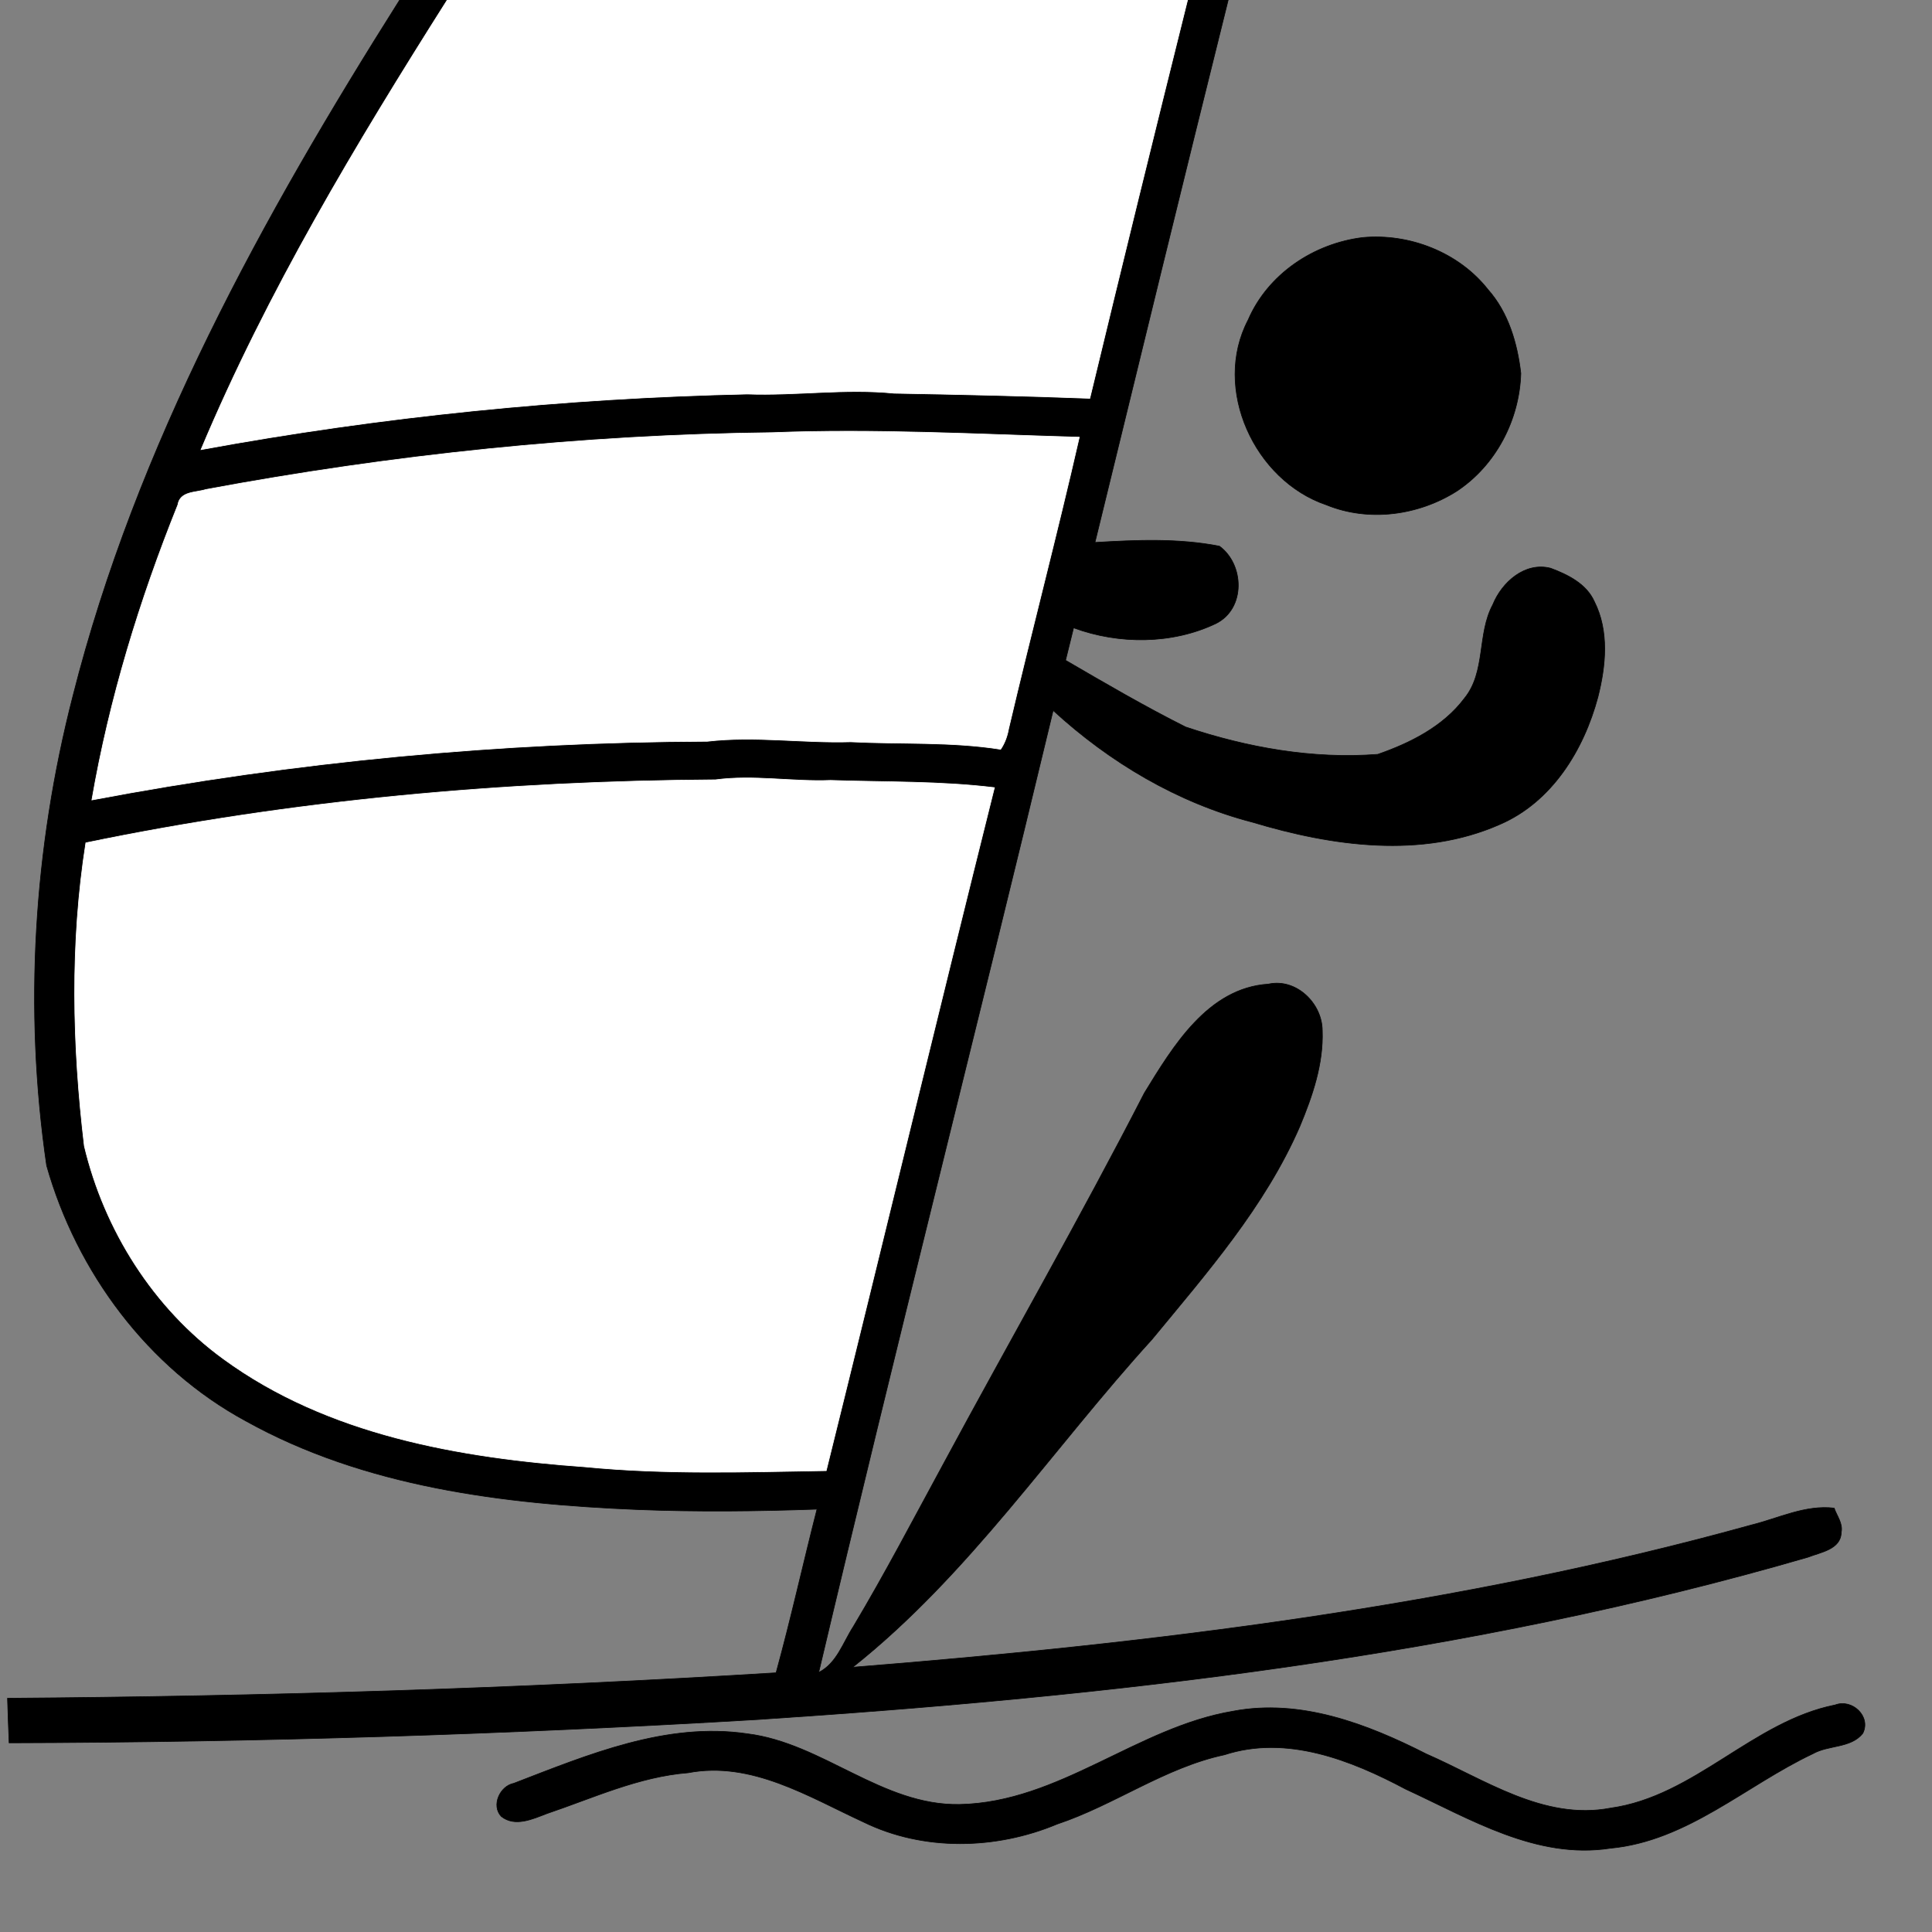 <?xml version="1.0" encoding="utf-8"?>
<!-- Generator: Adobe Illustrator 13.0.0, SVG Export Plug-In . SVG Version: 6.00 Build 14948)  -->
<!DOCTYPE svg PUBLIC "-//W3C//DTD SVG 1.1//EN" "http://www.w3.org/Graphics/SVG/1.1/DTD/svg11.dtd">
<svg version="1.1"
	 xmlns:x="http://ns.adobe.com/Extensibility/1.0/" xmlns:i="http://ns.adobe.com/AdobeIllustrator/10.0/" xmlns:graph="http://ns.adobe.com/Graphs/1.0/" i:viewOrigin="156.5 545.5" i:rulerOrigin="0 0" i:pageBounds="0 792 612 0"
	 xmlns="http://www.w3.org/2000/svg" xmlns:xlink="http://www.w3.org/1999/xlink" xmlns:a="http://ns.adobe.com/AdobeSVGViewerExtensions/3.0/"
	 x="0px" y="0px" width="300px" height="300px" viewBox="0 0 300 300" enable-background="new 0 0 300 300" xml:space="preserve">
<rect x="0" y="0" width="300" height="300" fill="#808080" stroke="none"/>
<g id="Layer_1" i:layer="yes" i:dimmedPercent="50" i:rgbTrio="#4F008000FFFF">
	<g>
		<g id="surface0" i:knockout="Off">
			<path fill="none" stroke="#000000" stroke-width="0.1" stroke-miterlimit="10" d="M62.059,0h7.389
				C55.259,22.421,41.515,45.296,31.212,69.818c27.97-5.138,56.371-8.01,84.802-8.632c7.619,0.275,15.225-0.888,22.835-0.124
				c10.127,0.184,20.254,0.403,30.377,0.791C174.199,41.214,179.266,20.595,184.404,0h6.309
				c-6.996,28.05-13.83,56.145-20.689,84.231c6.437-0.383,12.956-0.67,19.324,0.577c3.873,2.827,4.112,9.677-0.521,12.002
				c-6.774,3.253-15.116,3.273-22.122,0.676c-0.409,1.683-0.83,3.362-1.246,5.045c6.141,3.575,12.295,7.171,18.645,10.355
				c9.551,3.202,19.754,5.028,29.838,4.247c5.043-1.756,10.146-4.309,13.432-8.669c3.393-4.132,1.967-9.993,4.422-14.557
				c1.404-3.478,4.978-6.695,8.972-5.677c2.668,0.99,5.561,2.42,6.791,5.16c2.333,4.598,1.792,10.021,0.563,14.855
				c-2.194,8.214-7.135,16.27-15.209,19.76c-12.15,5.374-26.07,3.382-38.4-0.327c-11.611-3.004-22.189-9.286-30.981-17.366
				c-11.964,49.834-24.636,99.509-36.409,149.383c2.82-1.415,3.768-4.623,5.375-7.107c4.923-8.242,9.365-16.754,13.949-25.186
				c10.375-19.254,21.259-38.232,31.255-57.688c4.427-7.212,9.852-16.298,19.246-16.903c4.324-0.959,8.365,2.991,8.375,7.217
				c0.199,5.176-1.533,10.188-3.498,14.902c-5.404,12.428-14.428,22.715-22.957,33.063c-15.454,16.979-28.353,36.515-46.469,50.899
				c46.971-3.748,94.072-9.472,139.576-22.097c4.236-1.052,8.355-3.148,12.832-2.618c0.428,1.225,1.389,2.395,1.098,3.773
				c-0.056,2.651-3.237,3.088-5.177,3.852c-52.997,15.41-108.146,21.586-163.056,25.203c-38.709,2.296-77.479,3.528-116.255,3.621
				c-0.095-2.309-0.18-4.617-0.247-6.921c39.806-0.292,79.606-1.491,119.342-3.954c2.313-8.421,4.194-16.951,6.355-25.41
				c-9.303,0.328-18.616,0.43-27.919,0.059c-20.797-0.867-42.302-3.475-60.78-13.753c-15.216-8.236-26.249-23.13-30.925-39.661
				c-3.546-24.25-2.021-49.171,4.079-72.896C21.172,69.198,40.781,33.69,62.059,0z"/>
			<path d="M62.059,0h7.389C55.259,22.421,41.515,45.296,31.212,69.818c27.97-5.138,56.371-8.01,84.802-8.632
				c7.619,0.275,15.225-0.888,22.835-0.124c10.127,0.184,20.254,0.403,30.377,0.791C174.199,41.214,179.266,20.595,184.404,0h6.309
				c-6.996,28.05-13.83,56.145-20.689,84.231c6.437-0.383,12.956-0.67,19.324,0.577c3.873,2.827,4.112,9.677-0.521,12.002
				c-6.774,3.253-15.116,3.273-22.122,0.676c-0.409,1.683-0.83,3.362-1.246,5.045c6.141,3.575,12.295,7.171,18.645,10.355
				c9.551,3.202,19.754,5.028,29.838,4.247c5.043-1.756,10.146-4.309,13.432-8.669c3.393-4.132,1.967-9.993,4.422-14.557
				c1.404-3.478,4.978-6.695,8.972-5.677c2.668,0.99,5.561,2.42,6.791,5.16c2.333,4.598,1.792,10.021,0.563,14.855
				c-2.194,8.214-7.135,16.27-15.209,19.76c-12.15,5.374-26.07,3.382-38.4-0.327c-11.611-3.004-22.189-9.286-30.981-17.366
				c-11.964,49.834-24.636,99.509-36.409,149.383c2.82-1.415,3.768-4.623,5.375-7.107c4.923-8.242,9.365-16.754,13.949-25.186
				c10.375-19.254,21.259-38.232,31.255-57.688c4.427-7.212,9.852-16.298,19.246-16.903c4.324-0.959,8.365,2.991,8.375,7.217
				c0.199,5.176-1.533,10.188-3.498,14.902c-5.404,12.428-14.428,22.715-22.957,33.063c-15.454,16.979-28.353,36.515-46.469,50.899
				c46.971-3.748,94.072-9.472,139.576-22.097c4.236-1.052,8.355-3.148,12.832-2.618c0.428,1.225,1.389,2.395,1.098,3.773
				c-0.056,2.651-3.237,3.088-5.177,3.852c-52.997,15.41-108.146,21.586-163.056,25.203c-38.709,2.296-77.479,3.528-116.255,3.621
				c-0.095-2.309-0.18-4.617-0.247-6.921c39.806-0.292,79.606-1.491,119.342-3.954c2.313-8.421,4.194-16.951,6.355-25.41
				c-9.303,0.328-18.616,0.43-27.919,0.059c-20.797-0.867-42.302-3.475-60.78-13.753c-15.216-8.236-26.249-23.13-30.925-39.661
				c-3.546-24.25-2.021-49.171,4.079-72.896C21.172,69.198,40.781,33.69,62.059,0z"/>
			<path fill="none" stroke="#FFFFFF" stroke-width="0.1" stroke-miterlimit="10" d="M69.448,0h114.957
				c-5.139,20.595-10.205,41.214-15.178,61.852c-10.123-0.387-20.25-0.606-30.377-0.791c-7.61-0.764-15.216,0.399-22.835,0.124
				c-28.431,0.622-56.832,3.494-84.802,8.632C41.515,45.296,55.259,22.421,69.448,0z"/>
			<path fill="#FFFFFF" d="M69.448,0h114.957c-5.139,20.595-10.205,41.214-15.178,61.852c-10.123-0.387-20.25-0.606-30.377-0.791
				c-7.61-0.764-15.216,0.399-22.835,0.124c-28.431,0.622-56.832,3.494-84.802,8.632C41.515,45.296,55.259,22.421,69.448,0z"/>
			<path fill="none" stroke="#000000" stroke-width="0.1" stroke-miterlimit="10" d="M211.597,36.885
				c7.243-0.68,14.907,2.296,19.447,8.065c3.184,3.58,4.564,8.352,5.11,13.019c-0.209,7.213-3.87,14.27-9.926,18.28
				c-5.937,3.785-13.672,4.84-20.258,2.153c-11.164-3.774-17.758-18.035-12.16-28.719C196.881,42.554,203.994,37.813,211.597,36.885
				z"/>
			<path d="M211.597,36.885c7.243-0.68,14.907,2.296,19.447,8.065c3.184,3.58,4.564,8.352,5.11,13.019
				c-0.209,7.213-3.87,14.27-9.926,18.28c-5.937,3.785-13.672,4.84-20.258,2.153c-11.164-3.774-17.758-18.035-12.16-28.719
				C196.881,42.554,203.994,37.813,211.597,36.885z"/>
			<path fill="none" stroke="#FFFFFF" stroke-width="0.1" stroke-miterlimit="10" d="M119.948,67.18
				c15.873-0.63,31.761,0.257,47.646,0.708c-3.455,15.142-7.427,30.162-10.978,45.282c-0.202,1.132-0.589,2.223-1.238,3.179
				c-7.685-1.217-15.526-0.767-23.281-1.159c-7.427,0.223-14.847-0.94-22.262-0.082c-32.037,0.107-64.093,3.14-95.57,9.109
				c2.714-15.711,7.41-31.041,13.35-45.818c0.332-2.156,2.802-1.881,4.378-2.394C61.003,70.611,90.434,67.526,119.948,67.18z"/>
			<path fill="#FFFFFF" d="M119.948,67.18c15.873-0.63,31.761,0.257,47.646,0.708c-3.455,15.142-7.427,30.162-10.978,45.282
				c-0.202,1.132-0.589,2.223-1.238,3.179c-7.685-1.217-15.526-0.767-23.281-1.159c-7.427,0.223-14.847-0.94-22.262-0.082
				c-32.037,0.107-64.093,3.14-95.57,9.109c2.714-15.711,7.41-31.041,13.35-45.818c0.332-2.156,2.802-1.881,4.378-2.394
				C61.003,70.611,90.434,67.526,119.948,67.18z"/>
			<path fill="none" stroke="#FFFFFF" stroke-width="0.1" stroke-miterlimit="10" d="M111.1,121.088
				c5.953-0.793,11.909,0.328,17.875,0.091c8.481,0.288,17.002,0.096,25.44,1.125c-8.836,35.32-17.354,70.721-26.119,106.059
				c-12.455,0.205-24.943,0.627-37.363-0.586c-19.554-1.407-40.005-4.928-56.2-16.737c-10.901-7.915-18.536-20.039-21.638-33.087
				c-1.866-15.605-2.213-31.512,0.235-47.08C45.462,124.227,78.304,121.292,111.1,121.088z"/>
			<path fill="#FFFFFF" d="M111.1,121.088c5.953-0.793,11.909,0.328,17.875,0.091c8.481,0.288,17.002,0.096,25.44,1.125
				c-8.836,35.32-17.354,70.721-26.119,106.059c-12.455,0.205-24.943,0.627-37.363-0.586c-19.554-1.407-40.005-4.928-56.2-16.737
				c-10.901-7.915-18.536-20.039-21.638-33.087c-1.866-15.605-2.213-31.512,0.235-47.08
				C45.462,124.227,78.304,121.292,111.1,121.088z"/>
			<path fill="none" stroke="#000000" stroke-width="0.1" stroke-miterlimit="10" d="M191.445,265.719
				c10.482-1.996,20.844,1.963,30.04,6.641c9.052,3.945,18.206,10.374,28.583,8.406c13.112-1.83,22.061-13.457,34.908-16.025
				c2.617-0.996,5.602,1.785,4.275,4.417c-1.844,2.321-5.307,1.774-7.755,3.163c-10.442,4.938-19.478,13.553-31.452,14.674
				c-11.479,1.773-21.778-4.577-31.768-9.178c-8.488-4.518-18.499-8.473-28.136-5.338c-9.283,1.984-17.077,7.797-26.002,10.77
				c-9.463,3.963-20.731,4.236-30.048-0.32c-8.527-3.93-17.425-9.528-27.225-7.656c-7.699,0.609-14.741,3.907-21.96,6.344
				c-2.187,0.835-4.941,2.12-7.063,0.438c-1.597-1.682-0.224-4.73,1.958-5.144c11.509-4.432,23.666-9.555,36.263-7.689
				c11.7,1.459,20.897,11.201,32.963,10.971C164.487,279.873,176.535,268.229,191.445,265.719z"/>
			<path d="M191.445,265.719c10.482-1.996,20.844,1.963,30.04,6.641c9.052,3.945,18.206,10.374,28.583,8.406
				c13.112-1.83,22.061-13.457,34.908-16.025c2.617-0.996,5.602,1.785,4.275,4.417c-1.844,2.321-5.307,1.774-7.755,3.163
				c-10.442,4.938-19.478,13.553-31.452,14.674c-11.479,1.773-21.778-4.577-31.768-9.178c-8.488-4.518-18.499-8.473-28.136-5.338
				c-9.283,1.984-17.077,7.797-26.002,10.77c-9.463,3.963-20.731,4.236-30.048-0.32c-8.527-3.93-17.425-9.528-27.225-7.656
				c-7.699,0.609-14.741,3.907-21.96,6.344c-2.187,0.835-4.941,2.12-7.063,0.438c-1.597-1.682-0.224-4.73,1.958-5.144
				c11.509-4.432,23.666-9.555,36.263-7.689c11.7,1.459,20.897,11.201,32.963,10.971
				C164.487,279.873,176.535,268.229,191.445,265.719z"/>
		</g>
	</g>
</g>
</svg>